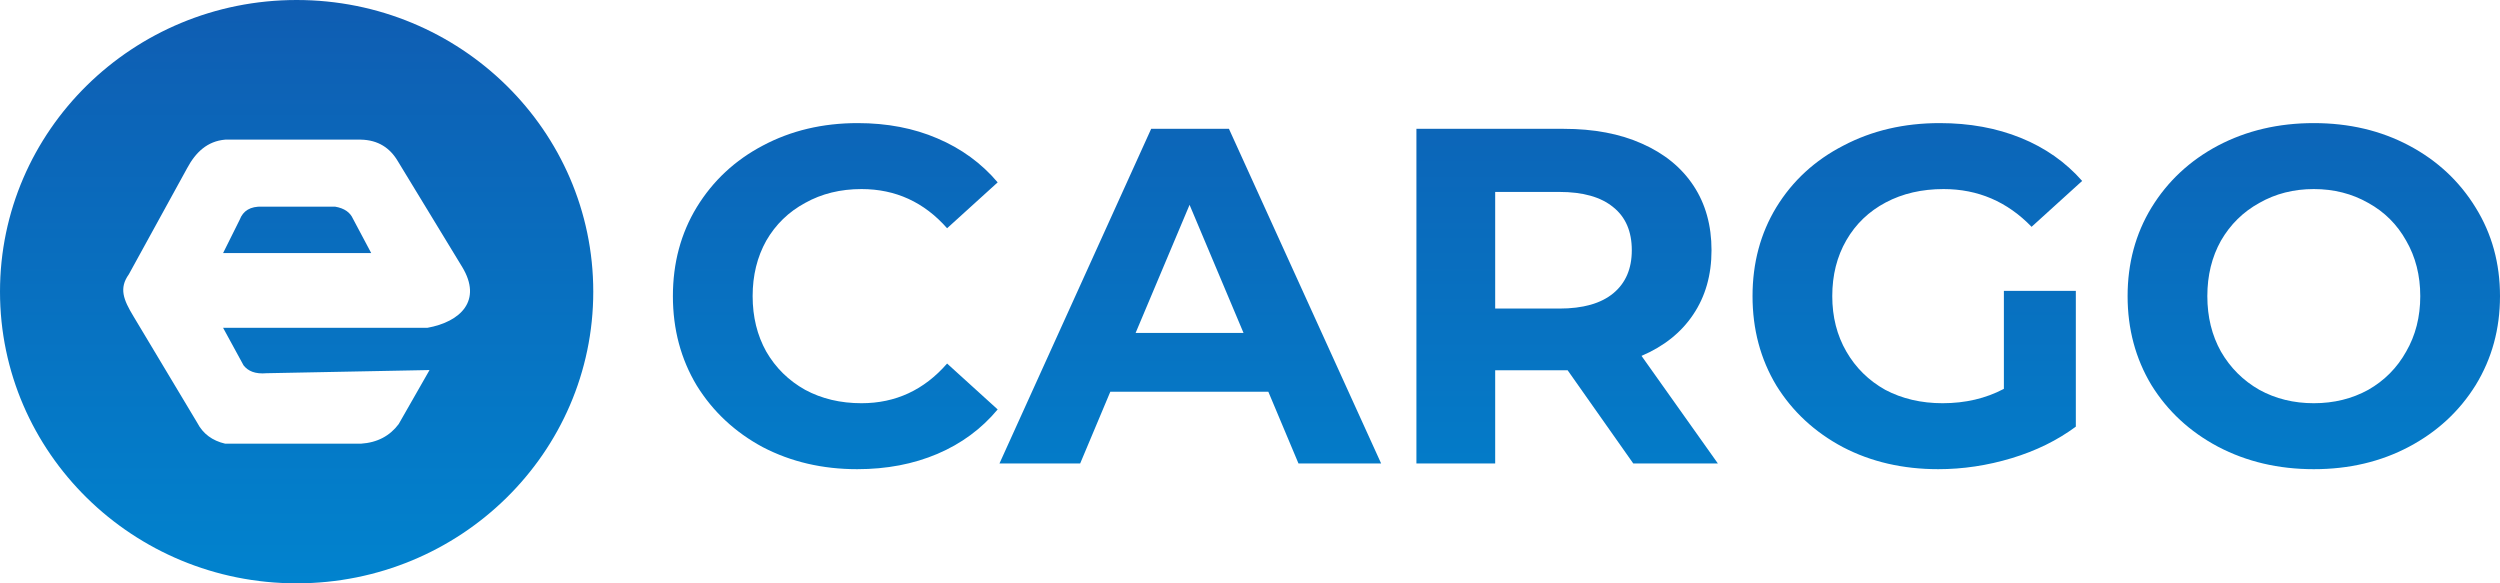 <?xml version="1.0" encoding="UTF-8"?> <svg xmlns="http://www.w3.org/2000/svg" width="150" height="35" viewBox="0 0 150 35" fill="none"><path d="M22.272 15.183L21.176 13.121C21.01 12.749 20.672 12.495 20.103 12.399H15.736C15.014 12.371 14.584 12.653 14.384 13.179L13.386 15.183H22.272Z" fill="url(#paint0_linear_66_74)"></path><path fill-rule="evenodd" clip-rule="evenodd" d="M17.798 35C27.628 35 35.596 27.165 35.596 17.5C35.596 7.835 27.628 0 17.798 0C7.969 0 0 7.835 0 17.5C0 27.165 7.969 35 17.798 35ZM21.647 8.378C22.685 8.398 23.401 8.872 23.876 9.681L27.732 16.019C28.948 18.027 27.643 19.31 25.637 19.67H13.386L14.615 21.924C14.88 22.256 15.293 22.456 16 22.393L25.772 22.203L23.919 25.448C23.395 26.144 22.654 26.558 21.647 26.622H13.514C12.733 26.44 12.172 26.02 11.833 25.363L8.003 18.971C7.409 17.987 7.129 17.298 7.729 16.461L11.225 10.096C11.738 9.136 12.44 8.469 13.514 8.378H21.647Z" fill="url(#paint1_linear_66_74)"></path><path d="M51.43 28.151C49.349 28.151 47.463 27.711 45.771 26.831C44.099 25.933 42.776 24.699 41.804 23.131C40.851 21.544 40.374 19.757 40.374 17.768C40.374 15.78 40.851 14.001 41.804 12.434C42.776 10.847 44.099 9.613 45.771 8.734C47.463 7.835 49.359 7.386 51.459 7.386C53.229 7.386 54.823 7.692 56.243 8.303C57.682 8.915 58.888 9.795 59.86 10.942L56.826 13.695C55.446 12.128 53.734 11.344 51.692 11.344C50.428 11.344 49.3 11.621 48.309 12.175C47.317 12.711 46.539 13.466 45.975 14.441C45.431 15.416 45.158 16.525 45.158 17.768C45.158 19.011 45.431 20.12 45.975 21.095C46.539 22.07 47.317 22.835 48.309 23.39C49.3 23.925 50.428 24.193 51.692 24.193C53.734 24.193 55.446 23.399 56.826 21.812L59.86 24.566C58.888 25.732 57.682 26.621 56.243 27.233C54.804 27.845 53.2 28.151 51.43 28.151Z" fill="url(#paint2_linear_66_74)"></path><path fill-rule="evenodd" clip-rule="evenodd" d="M76.1 23.504H66.619L64.811 27.806H59.969L69.07 7.73H73.737L82.867 27.806H77.908L76.1 23.504ZM74.612 19.977L71.374 12.29L68.136 19.977H74.612Z" fill="url(#paint3_linear_66_74)"></path><path fill-rule="evenodd" clip-rule="evenodd" d="M94.057 22.214L97.995 27.806H103.071L98.491 21.353C99.833 20.78 100.863 19.957 101.583 18.887C102.322 17.797 102.691 16.506 102.691 15.015C102.691 13.523 102.332 12.233 101.612 11.143C100.893 10.053 99.862 9.212 98.52 8.619C97.198 8.026 95.632 7.73 93.824 7.73H84.985V27.806H89.711V22.214H94.057ZM96.799 12.434C97.538 13.026 97.908 13.887 97.908 15.015C97.908 16.124 97.538 16.984 96.799 17.596C96.06 18.208 94.981 18.514 93.561 18.514H89.711V11.516H93.561C94.981 11.516 96.06 11.822 96.799 12.434Z" fill="url(#paint4_linear_66_74)"></path><path d="M120.233 17.453H124.55V25.598C123.441 26.42 122.158 27.051 120.699 27.491C119.241 27.931 117.773 28.151 116.295 28.151C114.175 28.151 112.269 27.711 110.578 26.831C108.886 25.933 107.554 24.699 106.581 23.131C105.628 21.544 105.152 19.757 105.152 17.768C105.152 15.78 105.628 14.001 106.581 12.434C107.554 10.847 108.895 9.613 110.607 8.734C112.318 7.835 114.243 7.386 116.382 7.386C118.171 7.386 119.795 7.682 121.254 8.275C122.712 8.868 123.937 9.728 124.929 10.856L121.895 13.609C120.437 12.099 118.677 11.344 116.616 11.344C115.313 11.344 114.156 11.611 113.144 12.147C112.133 12.682 111.346 13.437 110.782 14.412C110.218 15.388 109.936 16.506 109.936 17.768C109.936 19.011 110.218 20.12 110.782 21.095C111.346 22.07 112.124 22.835 113.115 23.39C114.127 23.925 115.274 24.193 116.557 24.193C117.919 24.193 119.144 23.906 120.233 23.332V17.453Z" fill="url(#paint5_linear_66_74)"></path><path fill-rule="evenodd" clip-rule="evenodd" d="M133.082 26.803C134.793 27.701 136.708 28.151 138.828 28.151C140.948 28.151 142.853 27.701 144.545 26.803C146.237 25.904 147.569 24.671 148.542 23.103C149.514 21.516 150 19.738 150 17.768C150 15.799 149.514 14.03 148.542 12.462C147.569 10.875 146.237 9.632 144.545 8.734C142.853 7.835 140.948 7.386 138.828 7.386C136.708 7.386 134.793 7.835 133.082 8.734C131.39 9.632 130.058 10.875 129.085 12.462C128.132 14.03 127.656 15.799 127.656 17.768C127.656 19.738 128.132 21.516 129.085 23.103C130.058 24.671 131.39 25.904 133.082 26.803ZM142.095 23.39C141.123 23.925 140.034 24.193 138.828 24.193C137.622 24.193 136.533 23.925 135.561 23.39C134.589 22.835 133.821 22.07 133.257 21.095C132.712 20.12 132.44 19.011 132.44 17.768C132.44 16.525 132.712 15.416 133.257 14.441C133.821 13.466 134.589 12.711 135.561 12.175C136.533 11.621 137.622 11.344 138.828 11.344C140.034 11.344 141.123 11.621 142.095 12.175C143.067 12.711 143.826 13.466 144.37 14.441C144.934 15.416 145.216 16.525 145.216 17.768C145.216 19.011 144.934 20.12 144.37 21.095C143.826 22.07 143.067 22.835 142.095 23.39Z" fill="url(#paint6_linear_66_74)"></path><defs><linearGradient id="paint0_linear_66_74" x1="74.997" y1="-0.001" x2="74.997" y2="35" gradientUnits="userSpaceOnUse"><stop stop-color="#0F5DB2"></stop><stop offset="1" stop-color="#0183CE"></stop></linearGradient><linearGradient id="paint1_linear_66_74" x1="74.997" y1="-0.001" x2="74.997" y2="35" gradientUnits="userSpaceOnUse"><stop stop-color="#0F5DB2"></stop><stop offset="1" stop-color="#0183CE"></stop></linearGradient><linearGradient id="paint2_linear_66_74" x1="74.997" y1="-0.001" x2="74.997" y2="35" gradientUnits="userSpaceOnUse"><stop stop-color="#0F5DB2"></stop><stop offset="1" stop-color="#0183CE"></stop></linearGradient><linearGradient id="paint3_linear_66_74" x1="74.997" y1="-0.001" x2="74.997" y2="35" gradientUnits="userSpaceOnUse"><stop stop-color="#0F5DB2"></stop><stop offset="1" stop-color="#0183CE"></stop></linearGradient><linearGradient id="paint4_linear_66_74" x1="74.997" y1="-0.001" x2="74.997" y2="35" gradientUnits="userSpaceOnUse"><stop stop-color="#0F5DB2"></stop><stop offset="1" stop-color="#0183CE"></stop></linearGradient><linearGradient id="paint5_linear_66_74" x1="74.997" y1="-0.001" x2="74.997" y2="35" gradientUnits="userSpaceOnUse"><stop stop-color="#0F5DB2"></stop><stop offset="1" stop-color="#0183CE"></stop></linearGradient><linearGradient id="paint6_linear_66_74" x1="74.997" y1="-0.001" x2="74.997" y2="35" gradientUnits="userSpaceOnUse"><stop stop-color="#0F5DB2"></stop><stop offset="1" stop-color="#0183CE"></stop></linearGradient></defs></svg> 